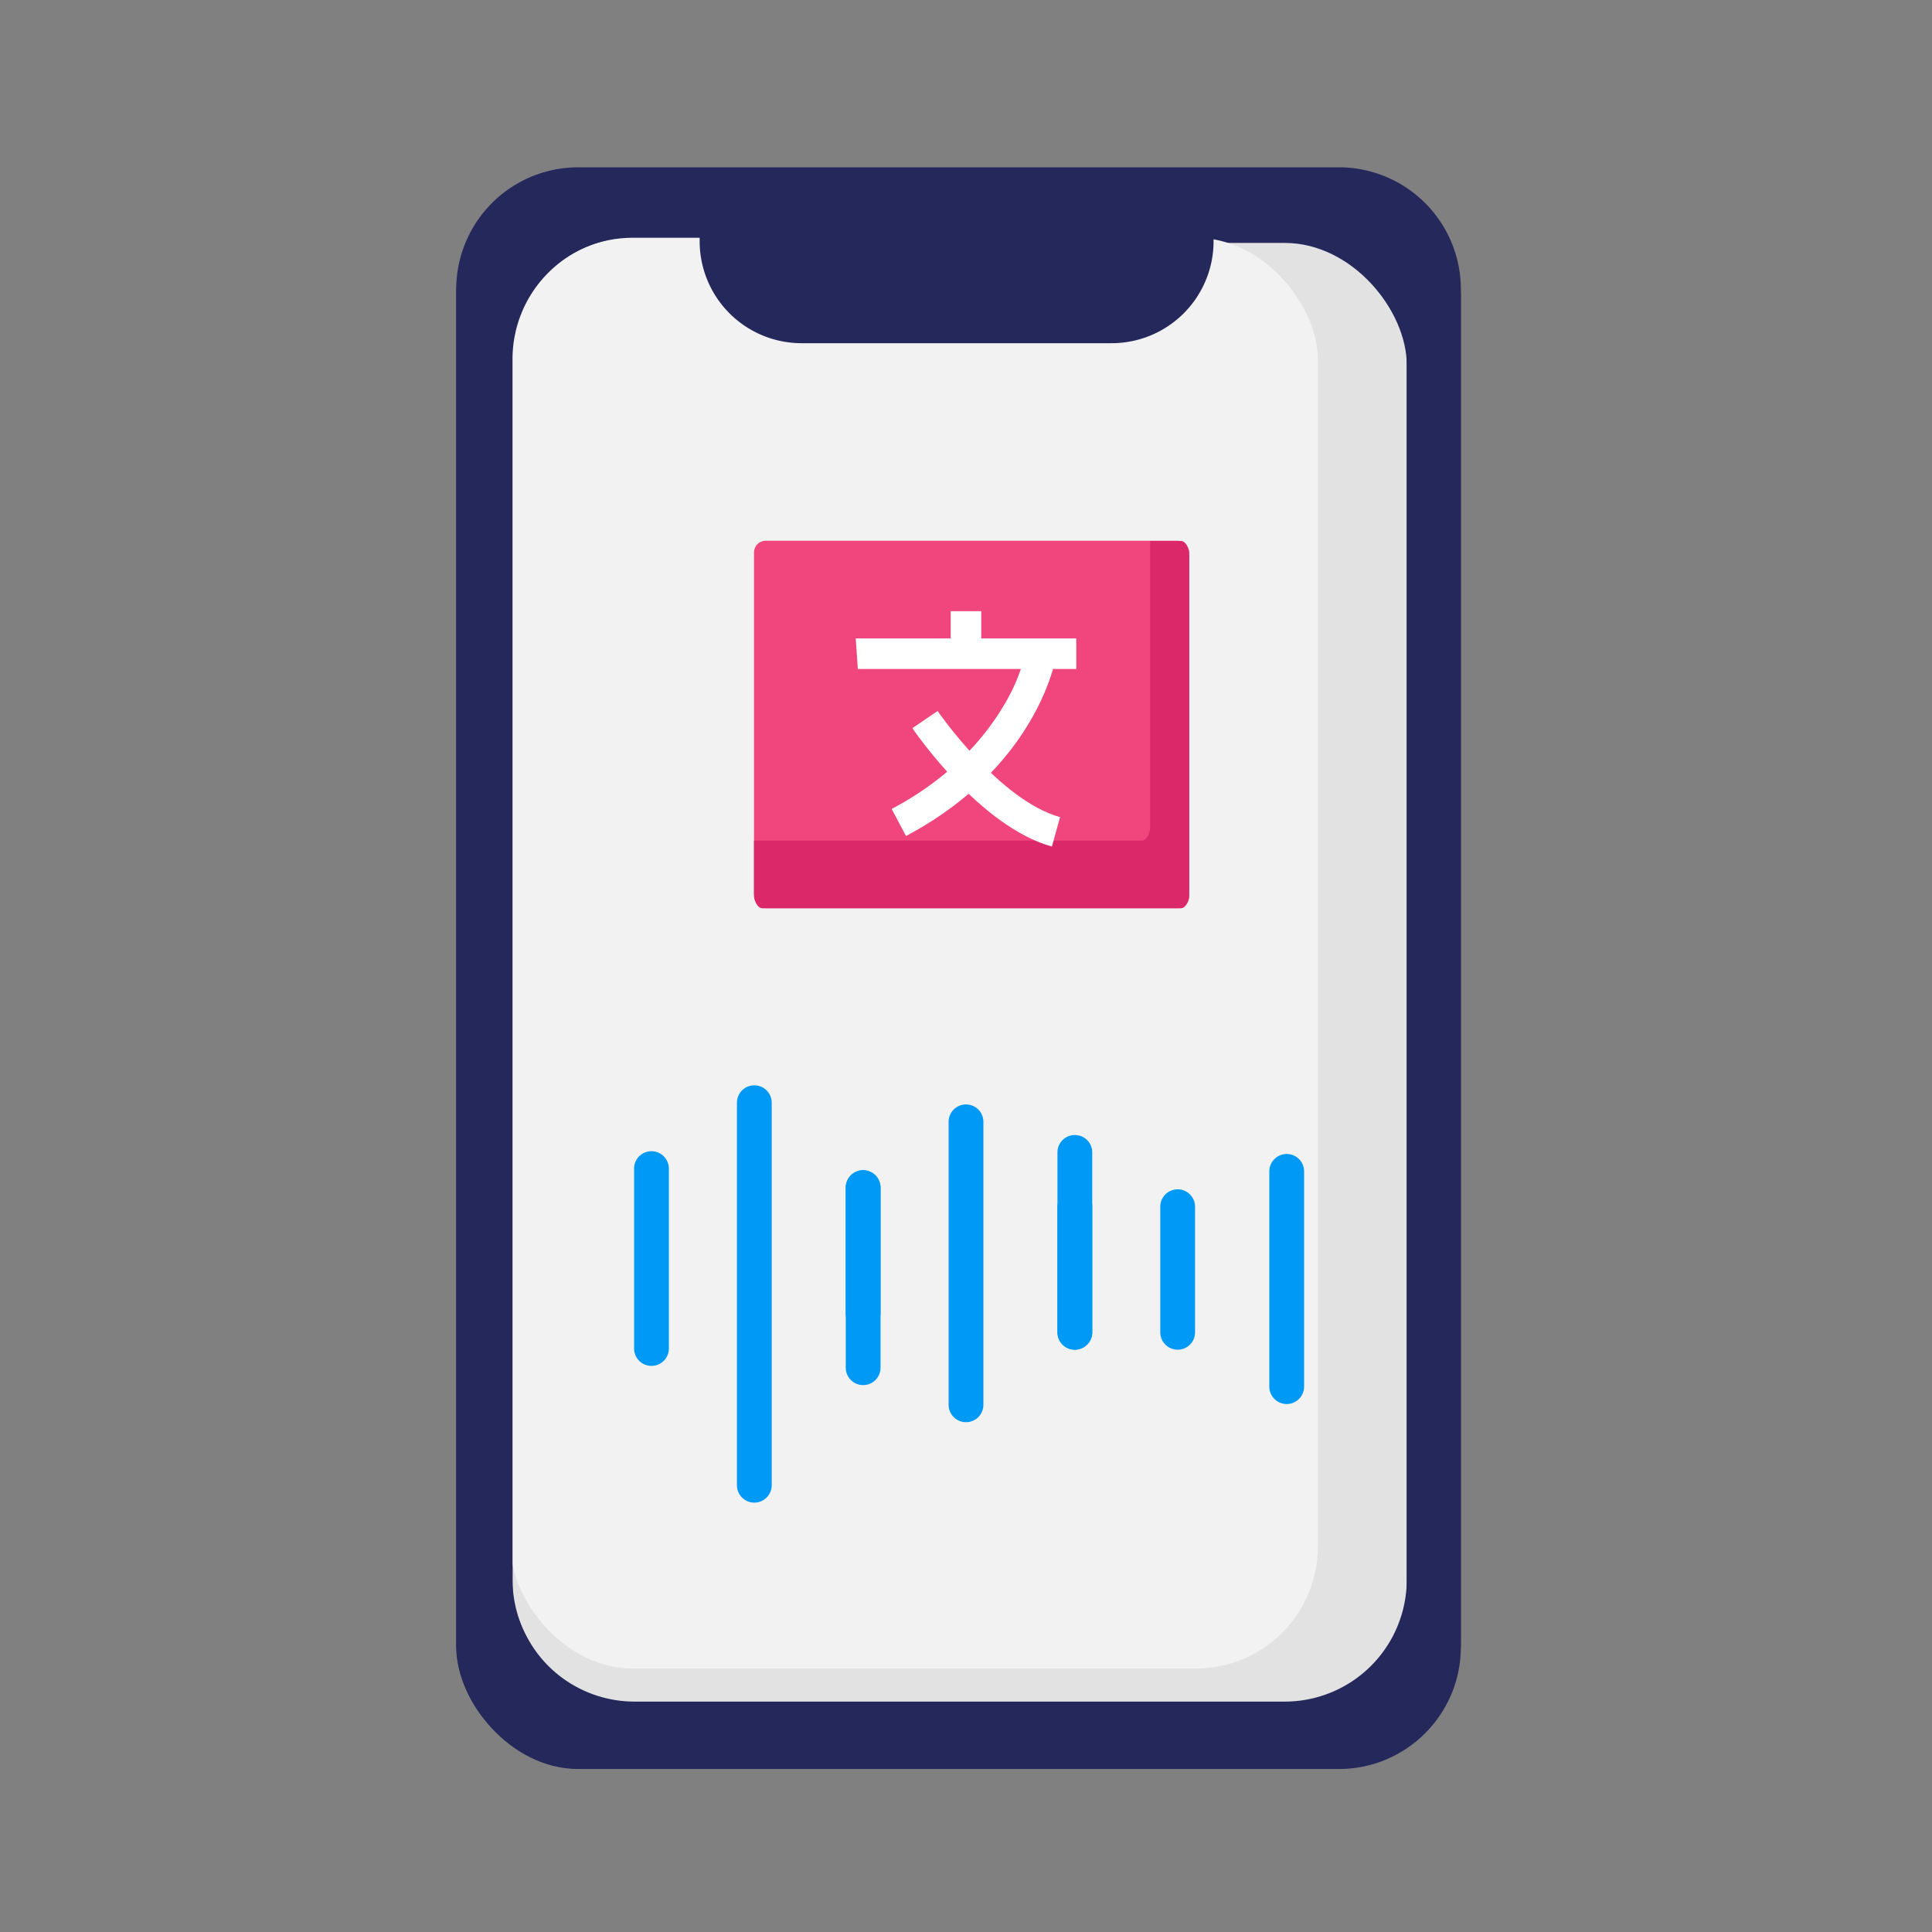 <svg id="Layer_1" data-name="Layer 1" xmlns="http://www.w3.org/2000/svg" viewBox="0 0 500 500" width="500" height="500" class="illustration"><rect x="0" y="0" width="500" height="500" fill="#808080" stroke="none"/><defs><style>.cls-1{fill:#24285b;}.cls-2{fill:#e2e2e2;}.cls-3{fill:#f2f2f2;}.cls-4{fill:#f0457d;}.cls-5{fill:#db2868;}.cls-6{fill:#fff;}.cls-7{fill:#0099f5;}</style></defs><title>Language Learning</title><rect class="cls-1" x="118.07" y="44.82" width="260" height="413" rx="31.58"></rect><rect class="cls-2" x="132.64" y="62.87" width="231.43" height="379.03" rx="31.58"></rect><rect class="cls-3" x="132.15" y="61.53" width="208.92" height="370.29" rx="31.58"></rect><path class="cls-1" d="M181.07,54.82h133a0,0,0,0,1,0,0v7.61a26.39,26.39,0,0,1-26.39,26.39H207.46a26.39,26.39,0,0,1-26.39-26.39V54.82A0,0,0,0,1,181.07,54.82Z"></path><path class="cls-1" d="M346.49,43.3H149.66a31.58,31.58,0,0,0-31.59,31.58V424.71a31.59,31.59,0,0,0,31.59,31.59H346.49a31.58,31.58,0,0,0,31.58-31.59V74.88A31.58,31.58,0,0,0,346.49,43.3Zm17.58,365.49a31.58,31.58,0,0,1-31.58,31.58H164.22a31.58,31.58,0,0,1-31.58-31.58V92.93a31.58,31.58,0,0,1,31.58-31.59H332.49a31.58,31.58,0,0,1,31.58,31.59Z"></path><rect class="cls-4" x="195.14" y="139.95" width="112.62" height="95.07" rx="3"></rect><path class="cls-5" d="M305.6,140h-7.94v73.8c0,2.07-1,3.75-2.17,3.75H195.14v13.76c0,2.07,1,3.75,2.17,3.75H305.6c1.19,0,2.16-1.68,2.16-3.75V143.7C307.76,141.63,306.79,140,305.6,140Z"></path><polygon class="cls-6" points="278.54 173.13 222 173.13 221.46 165.22 278.54 165.22 278.54 173.13"></polygon><rect class="cls-6" x="246.04" y="158.17" width="7.91" height="11.66"></rect><path class="cls-6" d="M234.47,216.36l-3.71-7c15.77-8.35,24.37-19,28.81-26.45a47.42,47.42,0,0,0,5.94-14.39l7.81,1.29C273.12,171,268.25,198.45,234.47,216.36Z"></path><path class="cls-6" d="M272.23,219.09c-18.62-5.17-35.4-29.6-36.11-30.64l6.54-4.45c.22.32,15.9,23.08,31.68,27.47Zm-32.84-32.86,3.27-2.23h0Z"></path><path class="cls-7" d="M168.6,353.49a4.5,4.5,0,0,1-4.5-4.5V302.43a4.5,4.5,0,0,1,9,0V349A4.49,4.49,0,0,1,168.6,353.49Z"></path><path class="cls-7" d="M195.22,388.88a4.5,4.5,0,0,1-4.5-4.5v-99a4.5,4.5,0,0,1,9,0v99A4.51,4.51,0,0,1,195.22,388.88Z"></path><path class="cls-7" d="M223.38,344.34a4.51,4.51,0,0,1-4.5-4.5V307.33a4.5,4.5,0,0,1,9,0v32.51A4.5,4.5,0,0,1,223.38,344.34Z"></path><path class="cls-7" d="M223.38,358.46a4.5,4.5,0,0,1-4.5-4.5V307.4a4.5,4.5,0,0,1,9,0V354A4.49,4.49,0,0,1,223.38,358.46Z"></path><path class="cls-7" d="M250,368.06a4.49,4.49,0,0,1-4.5-4.5V290.33a4.5,4.5,0,1,1,9,0v73.23A4.49,4.49,0,0,1,250,368.06Z"></path><path class="cls-7" d="M278.17,349.3a4.49,4.49,0,0,1-4.5-4.5V312.3a4.5,4.5,0,0,1,9,0v32.5A4.5,4.5,0,0,1,278.17,349.3Z"></path><path class="cls-7" d="M278.17,349.3a4.49,4.49,0,0,1-4.5-4.5V298.24a4.5,4.5,0,0,1,9,0V344.8A4.5,4.5,0,0,1,278.17,349.3Z"></path><path class="cls-7" d="M304.78,349.3a4.5,4.5,0,0,1-4.5-4.5V312.3a4.5,4.5,0,1,1,9,0v32.5A4.49,4.49,0,0,1,304.78,349.3Z"></path><path class="cls-7" d="M333,363.36a4.5,4.5,0,0,1-4.5-4.5V303.15a4.5,4.5,0,0,1,9,0v55.71A4.51,4.51,0,0,1,333,363.36Z"></path></svg>